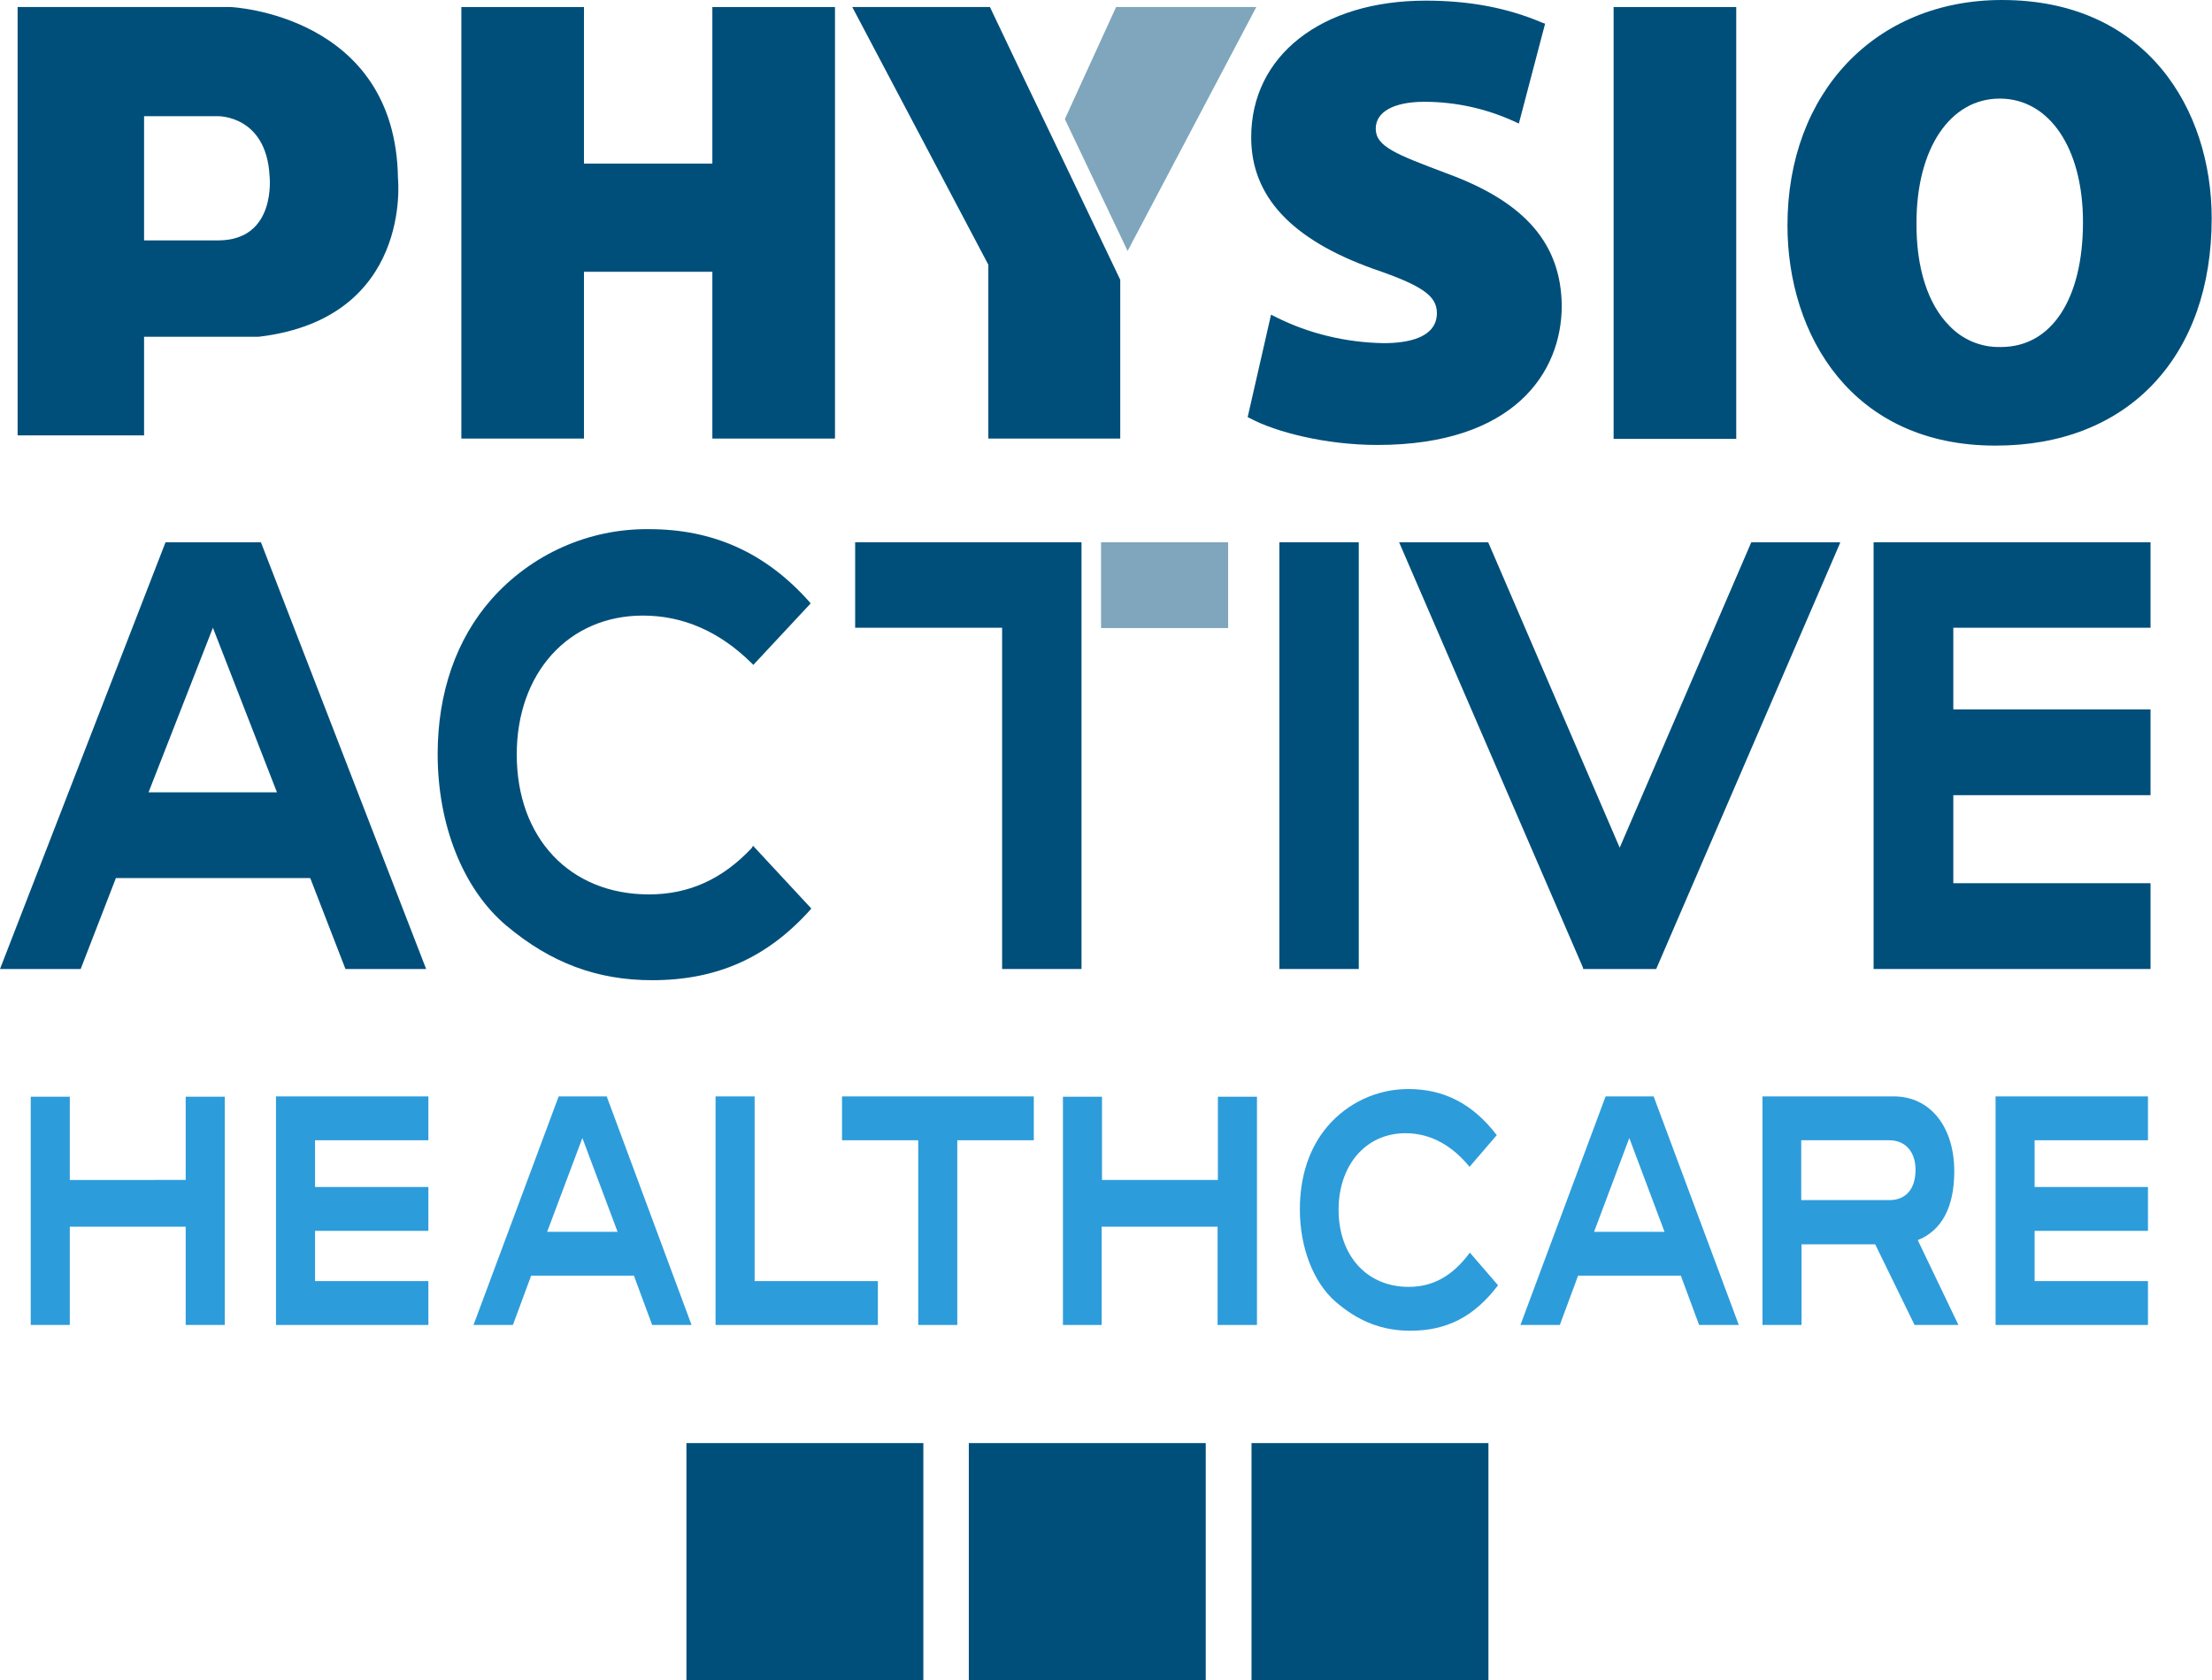 <svg xmlns="http://www.w3.org/2000/svg" xmlns:xlink="http://www.w3.org/1999/xlink" id="Layer_1" x="0px" y="0px" viewBox="0 0 690.9 524.8" style="enable-background:new 0 0 690.9 524.8;" xml:space="preserve"><style type="text/css">	.st0{fill:#2D9CDB;}	.st1{fill:#004F7A;}	.st2{opacity:0.5;fill:#004F7A;}	.st3{fill-rule:evenodd;clip-rule:evenodd;fill:#004F7A;}</style><path class="st0" d="M598,413.9l-12.3-25.2h-23v25.2h-12.2v-71.4h41c11.4,0,18.9,9.5,18.9,23.4c0,11.2-3.9,18.5-11.4,21.5l12.7,26.5  H598z M598.3,365.4c0-5.4-3-9.2-8.2-9.2h-27.5v18.7h27.5C595.4,374.9,598.3,371.3,598.3,365.4L598.3,365.4z"></path><path class="st0" d="M623.3,413.9v-71.4h47.6v13.7h-35.4v14.6h35.4v13.7h-35.4v15.7h35.4v13.7H623.3z"></path><path class="st1" d="M360.3-21.7L360.3-21.7z"></path><g>	<path class="st0" d="M58,413.9v-30.7H21.8v30.7H9.6v-71.3h12.2v26H58v-26h12.2v71.3H58z"></path>	<path class="st0" d="M203.7,413.9l-5.7-15.4h-32.1l-5.7,15.4h-12.3l26.6-71.4h15l26.5,71.4H203.7z M181.9,355.5l-11,29.3h22   L181.9,355.5z"></path>	<path class="st0" d="M223.5,413.9v-71.4h12.2v57.7h38.5v13.7H223.5z"></path>	<path class="st0" d="M299,356.2v57.7h-12.2v-57.7H263v-13.7h59.9v13.7H299z"></path>	<path class="st0" d="M380.3,413.9v-30.7h-36.2v30.7H332v-71.3h12.2v26h36.2v-26h12.2v71.3H380.3z"></path>	<path class="st0" d="M530.7,413.9l-5.7-15.4h-32.1l-5.7,15.4h-12.3l26.6-71.4h15l26.6,71.4H530.7z M508.9,355.5l-11,29.3h22   L508.9,355.5z"></path>	<path class="st0" d="M86.2,413.9v-71.4h47.6v13.7H98.4v14.6h35.4v13.7H98.4v15.7h35.4v13.7H86.2z"></path>	<rect x="214.4" y="450.8" class="st1" width="74" height="74"></rect>	<rect x="302.6" y="450.8" class="st1" width="74" height="74"></rect>	<rect x="390.9" y="450.8" class="st1" width="74" height="74"></rect>	<path class="st0" d="M440,402c-13.3,0-21.9-10-21.9-24.1c0-13.8,8.4-23.9,20.9-23.9c8,0,14.7,4,20,10.5l8.5-9.9   c-7.4-9.7-16.4-14.4-27.6-14.4c-9.8,0-19,4.3-25.3,11.7c-5.7,6.7-8.6,15.7-8.6,25.9c0,12,4.3,22.8,11,28.7   c7.2,6.3,14.7,9.2,23.5,9.2c11.3,0,19.9-4.3,27.4-14.2l-8.8-10.2C453.7,398.6,447.6,402,440,402z"></path>	<g>		<polygon class="st1" points="222.5,51.1 182.4,51.1 182.4,2.2 144.1,2.2 144.1,137 182.4,137 182.4,84.9 222.5,84.9 222.5,137     260.8,137 260.8,2.2 222.5,2.2   "></polygon>		<path class="st1" d="M452.5,54.4l-0.8-0.3c-15.6-5.9-22-8.3-22-13.9c0-5.3,5.7-8.4,15.2-8.4c9.7,0,19.2,2.1,28,6.1l1.5,0.7    l8.2-31.2L481.5,7c-10.6-4.5-22.4-6.8-36.2-6.8c-32.6,0-54.5,17.2-54.5,42.7c0,18.4,12.5,31.9,38.2,41.1    c15.2,5.2,19.8,8.4,19.8,13.8c0,7.7-9,9.4-16.6,9.4c-11.7-0.2-23.2-2.9-33.6-8.1l-1.6-0.8l-7.3,32l1,0.5c7.5,4,23,8.2,39.5,8.2    c42.5,0,57.6-22.5,57.6-43.5C487.6,76.3,476.5,63.3,452.5,54.4z"></path>		<rect x="504" y="2.2" class="st1" width="38.3" height="134.9"></rect>		<path class="st1" d="M625.3,0c-39.5,0-67,28.9-67,70.4c0,34.2,20.1,68.8,64.9,68.8h0.2c20.3,0,37.3-6.7,49.2-19.3    s18.2-30.4,18.2-51.7C690.8,34.3,670.6,0,625.3,0z M625,108.4h-0.4c-5.9,0.1-11.6-2.3-15.7-6.6c-6.8-6.8-10.4-18.2-10.3-32.2    c0-23.2,10.5-38.8,26-38.8s26,15.5,26,38.6C650.6,93.4,640.8,108.4,625,108.4z"></path>		<polygon class="st1" points="320.1,25.1 309.2,2.2 266.2,2.2 308.7,82.7 308.7,137 349.9,137 349.9,87.4 330.7,47.2   "></polygon>		<polygon class="st2" points="348.6,2.2 332.6,37.2 352.2,78.4 392.4,2.2   "></polygon>		<path class="st1" d="M51.7,169.4L0,302.7h25.2l11-28.4h60.7l11,28.4h25.2L81.5,169.4L51.7,169.4z M86.5,247.5H46.4l20.1-51.4    L86.5,247.5z"></path>		<path class="st1" d="M234.8,264.9c-9.2,9.8-19.7,14.5-32.1,14.5c-24.7,0-41.3-17.6-41.3-43.7c0-25.5,16.2-43.4,39.4-43.4    c12.6,0,24,5,34,14.9l0.5,0.5l17.9-19.2l-0.4-0.5c-13.6-15.3-30-22.7-50.1-22.7c-18.8-0.2-36.7,7.8-49.2,21.9    c-11,12.5-16.8,29.2-16.8,48.4c0,22.2,8,42.2,21.4,53.5c13.9,11.7,28.4,17.1,45.6,17.1c20.2,0,35.9-7,49.3-21.9l0.4-0.5    l-18.2-19.6L234.8,264.9z"></path>		<rect x="399.6" y="169.4" class="st1" width="24.8" height="133.3"></rect>		<polygon class="st1" points="505.9,264.8 465,169.8 464.8,169.4 437,169.4 494.4,302.2 494.5,302.7 517.3,302.7 574.4,170.4     574.8,169.4 547,169.4   "></polygon>		<polygon class="st1" points="671.7,196.1 671.7,169.4 585.2,169.4 585.2,302.7 671.7,302.7 671.7,275.9 610.1,275.9 610.1,248.4     671.7,248.4 671.7,221.6 610.1,221.6 610.1,196.1   "></polygon>		<polygon class="st1" points="267.1,196.1 313,196.1 313,302.7 337.8,302.7 337.8,169.4 267.1,169.4   "></polygon>		<rect x="343.9" y="169.4" class="st2" width="39.7" height="26.8"></rect>		<path class="st3" d="M124.3,55.7C123.6,4.5,72.1,2.2,72.1,2.2H5.5V136H45v-30.8h35.8C129,99.5,124.3,55.7,124.3,55.7z M68.1,75.1    H45V36.3h23.1c0,0,15.1-0.3,16.1,18.7C84.2,55,86.5,75.1,68.1,75.1z"></path>		<polygon class="st1" points="404,59.7 404,59.7 404,59.7   "></polygon>	</g></g></svg>